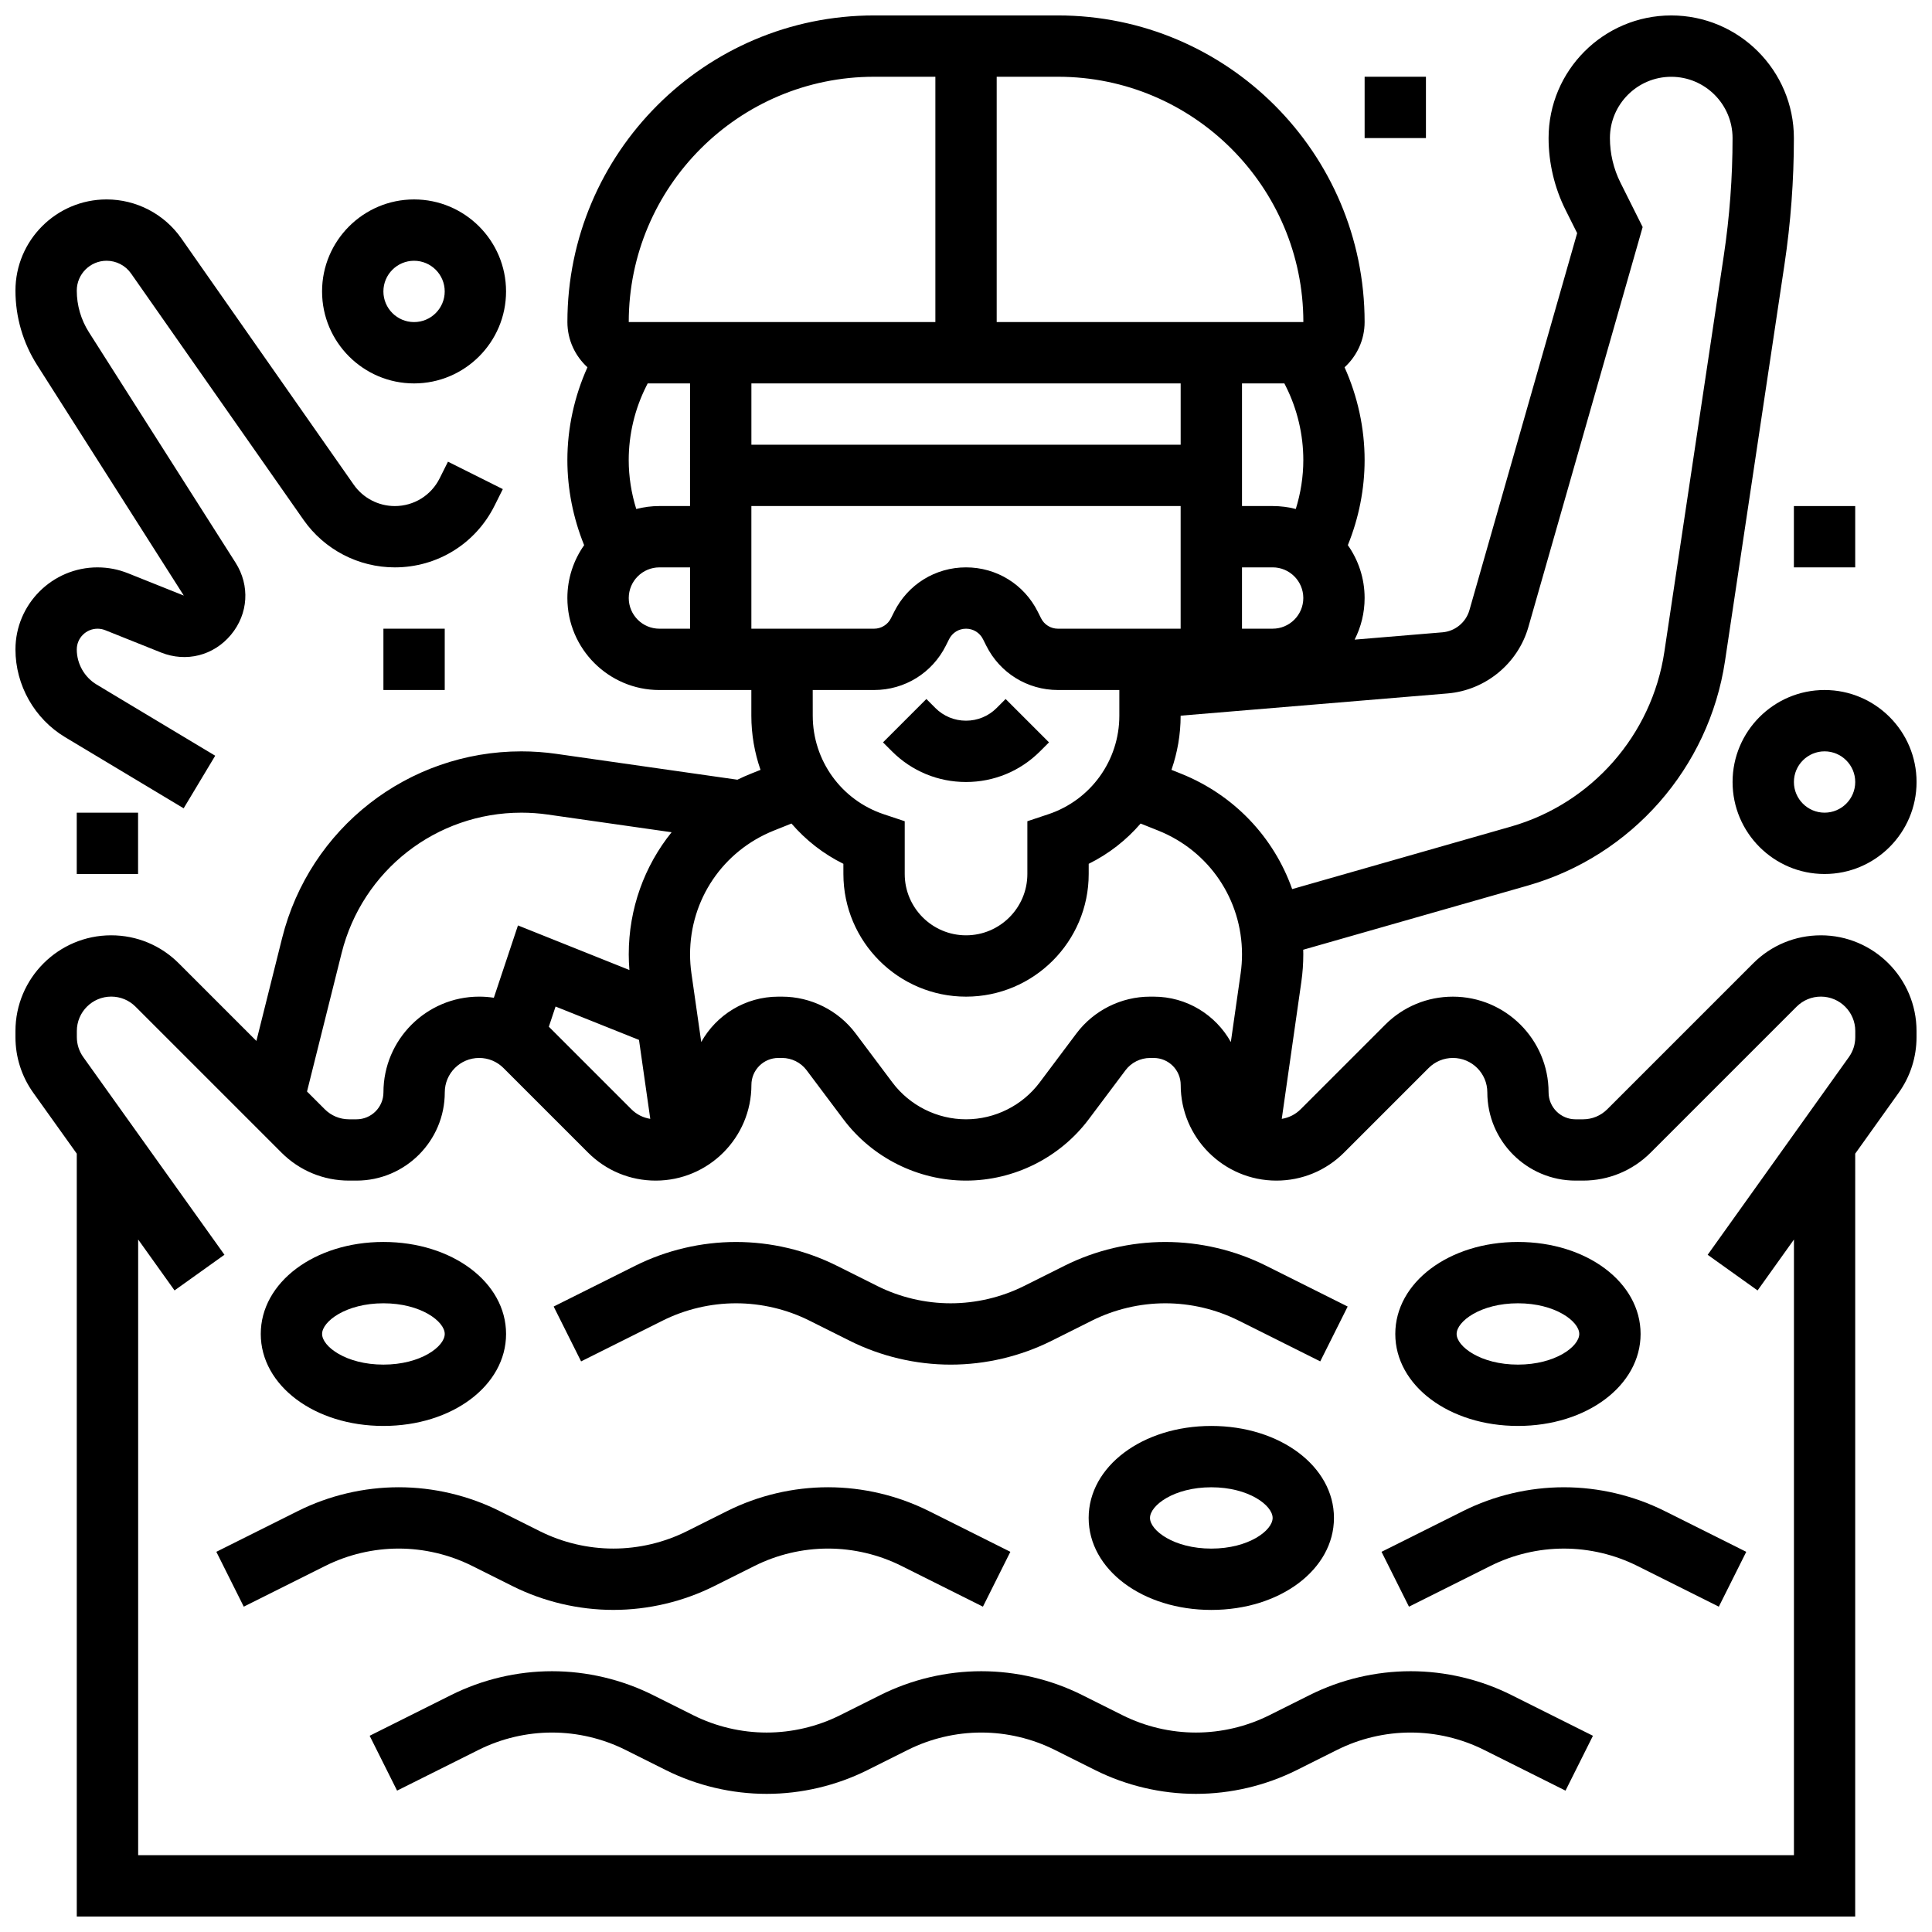 <?xml version="1.0" encoding="UTF-8"?>
<!-- Uploaded to: SVG Repo, www.svgrepo.com, Generator: SVG Repo Mixer Tools -->
<svg width="800px" height="800px" version="1.1" viewBox="144 144 512 512" xmlns="http://www.w3.org/2000/svg">
 <defs>
  <clipPath id="c">
   <path d="m148.09 148.09h503.81v503.81h-503.81z"/>
  </clipPath>
  <clipPath id="b">
   <path d="m148.09 196h129.91v163h-129.91z"/>
  </clipPath>
  <clipPath id="a">
   <path d="m603 326h48.902v50h-48.902z"/>
  </clipPath>
 </defs>
 <path d="m400 351.24c7.41 0 14.375-2.887 19.617-8.125l2.379-2.379-11.492-11.492-2.379 2.379c-2.172 2.172-5.059 3.367-8.125 3.367-3.07 0-5.957-1.195-8.125-3.367l-2.379-2.379-11.492 11.492 2.379 2.379c5.238 5.238 12.207 8.125 19.617 8.125z"/>
 <g clip-path="url(#c)">
  <path d="m626.54 391.87c-6.773 0-13.145 2.641-17.934 7.43l-38.66 38.66c-1.719 1.719-4.008 2.668-6.441 2.668h-1.973c-3.938 0-7.141-3.203-7.141-7.141 0-13.984-11.379-25.363-25.363-25.363-6.773 0-13.145 2.641-17.934 7.43l-22.406 22.406c-1.379 1.379-3.121 2.25-5.008 2.547l5.188-36.301c0.344-2.406 0.52-4.863 0.52-7.293 0-0.41-0.012-0.816-0.023-1.223l59.543-17.012c27.488-7.856 47.992-31.199 52.234-59.473l15.758-105.08c1.66-11.066 2.5-22.348 2.5-33.531 0-17.922-14.582-32.504-32.504-32.504s-32.504 14.582-32.504 32.504c0 6.57 1.555 13.152 4.492 19.027l3.078 6.156-28.551 99.926c-0.922 3.231-3.793 5.586-7.137 5.863l-23.285 1.941c1.688-3.312 2.648-7.059 2.648-11.027 0-5.211-1.648-10.043-4.445-14.012 2.902-7.137 4.445-14.848 4.445-22.551 0-8.441-1.844-16.883-5.312-24.582 3.254-2.977 5.312-7.238 5.312-11.988 0-44.805-36.453-81.258-81.258-81.258h-48.754c-44.805 0-81.258 36.453-81.258 81.258 0 4.746 2.059 9.012 5.312 11.984-3.473 7.699-5.32 16.145-5.32 24.586 0 7.707 1.543 15.414 4.445 22.559-2.793 3.961-4.445 8.793-4.445 14.008 0 13.441 10.934 24.379 24.379 24.379h24.375v6.809c0 4.992 0.859 9.82 2.43 14.348l-2.512 1.004c-1.234 0.492-2.438 1.031-3.617 1.605l-48.008-6.856c-3.051-0.438-6.164-0.656-9.242-0.656-30.047 0-56.121 20.359-63.41 49.508l-6.809 27.234-20.559-20.559c-4.785-4.793-11.152-7.434-17.93-7.434-13.984 0-25.363 11.379-25.363 25.367v1.617c0 5.316 1.633 10.414 4.723 14.742l11.527 16.137v202.17h471.3l0.004-202.17 11.527-16.141c3.09-4.328 4.723-9.426 4.723-14.742v-1.617c0-13.984-11.379-25.363-25.363-25.363zm-98.918-64.102c10.039-0.836 18.648-7.91 21.414-17.598l30.285-106-5.906-11.812c-1.809-3.629-2.769-7.695-2.769-11.758 0-8.961 7.293-16.25 16.25-16.25 8.961 0 16.25 7.293 16.25 16.25 0 10.383-0.781 20.852-2.32 31.121l-15.762 105.07c-3.301 21.988-19.246 40.145-40.625 46.254l-58.004 16.574c-4.844-13.715-15.371-24.953-29.473-30.598l-2.512-1.004c1.566-4.527 2.43-9.355 2.43-14.348v-0.008zm-184.5-17.156v-32.504h113.76v32.504h-32.504c-1.914 0-3.637-1.062-4.492-2.777l-0.859-1.715c-3.625-7.254-10.914-11.762-19.023-11.762s-15.402 4.508-19.027 11.758l-0.859 1.715c-0.855 1.719-2.578 2.781-4.492 2.781zm-16.254-32.504h-8.125c-2.117 0-4.168 0.273-6.129 0.781-1.309-4.195-1.996-8.582-1.996-12.969 0-6.719 1.586-13.449 4.594-19.457l0.43-0.859h11.227zm130.02-32.504v16.25h-113.76v-16.25zm27.484 0 0.43 0.859c3.004 6.008 4.59 12.734 4.59 19.457 0 4.391-0.691 8.777-1.996 12.969-1.957-0.508-4.012-0.781-6.129-0.781h-8.125v-32.504zm-11.23 48.754h8.125c4.481 0 8.125 3.644 8.125 8.125s-3.644 8.125-8.125 8.125h-8.125zm16.262-65.008h-0.012-81.258v-65.008h16.25c35.848 0 65.008 29.164 65.02 65.008zm-113.77-65.008h16.25v65.008h-81.258c0-35.844 29.16-65.008 65.008-65.008zm-56.883 146.27c-4.481 0-8.125-3.644-8.125-8.125s3.644-8.125 8.125-8.125h8.125v16.25zm56.883 16.25c8.109 0 15.402-4.508 19.027-11.758l0.859-1.715c0.855-1.715 2.578-2.777 4.492-2.777s3.637 1.062 4.492 2.777l0.859 1.715c3.625 7.254 10.914 11.758 19.023 11.758h16.25v6.809c0 11.867-7.562 22.359-18.82 26.113l-5.555 1.852v13.984c0 8.961-7.293 16.25-16.25 16.25-8.961 0-16.25-7.293-16.25-16.25v-13.984l-5.555-1.852c-11.258-3.754-18.82-14.246-18.82-26.113l-0.008-6.809zm-26.555 37.25 4.668-1.867c3.777 4.383 8.422 8.043 13.758 10.676l0.004 2.699c0 17.922 14.582 32.504 32.504 32.504s32.504-14.582 32.504-32.504v-2.699c5.336-2.633 9.984-6.293 13.758-10.672l4.668 1.867c13.488 5.394 22.203 18.27 22.203 32.797 0 1.668-0.121 3.348-0.355 4.996l-2.606 18.238c-4.004-7.168-11.66-12.023-20.43-12.023h-0.988c-7.633 0-14.922 3.644-19.504 9.754l-9.75 13c-4.578 6.106-11.871 9.75-19.504 9.75-7.633 0-14.922-3.644-19.504-9.75l-9.75-13c-4.574-6.109-11.867-9.754-19.5-9.754h-0.984c-8.773 0-16.43 4.856-20.434 12.02l-2.606-18.238c-0.234-1.648-0.355-3.328-0.355-4.996 0-14.527 8.719-27.402 22.203-32.797zm-35.738 55.477 2.988 20.918c-1.887-0.297-3.629-1.168-5.008-2.547l-21.871-21.871 1.781-5.344zm-78.805-23.023c5.477-21.902 25.07-37.199 47.645-37.199 2.316 0 4.652 0.164 6.945 0.492l32.855 4.695c-7.211 8.949-11.355 20.258-11.355 32.355 0 1.383 0.062 2.773 0.176 4.156l-29.535-11.816-6.391 19.168c-1.277-0.195-2.578-0.297-3.891-0.297-13.988 0.004-25.367 11.383-25.367 25.367 0 3.938-3.203 7.141-7.141 7.141h-1.973c-2.434 0-4.723-0.949-6.441-2.668l-4.699-4.699zm401.13 22.285c0 1.91-0.586 3.742-1.699 5.297l-37.418 52.387 13.227 9.449 9.641-13.496-0.004 163.16h-438.8v-163.17l9.641 13.496 13.227-9.449-37.418-52.387c-1.109-1.555-1.699-3.387-1.699-5.297v-1.617c0-5.023 4.086-9.113 9.113-9.113 2.434 0 4.723 0.949 6.441 2.668l38.66 38.66c4.785 4.797 11.156 7.434 17.93 7.434h1.973c12.898 0 23.391-10.492 23.391-23.391 0-5.023 4.086-9.113 9.113-9.113 2.434 0 4.723 0.949 6.441 2.668l22.406 22.406c4.789 4.789 11.16 7.43 17.934 7.43 13.988 0 25.367-11.379 25.367-25.363 0-3.938 3.203-7.141 7.141-7.141h0.984c2.543 0 4.973 1.215 6.5 3.25l9.754 13.004c7.633 10.176 19.785 16.25 32.504 16.25s24.871-6.074 32.504-16.25l9.754-13c1.527-2.035 3.957-3.25 6.5-3.25h0.984c3.938 0 7.141 3.203 7.141 7.141-0.004 13.98 11.375 25.359 25.363 25.359 6.773 0 13.145-2.641 17.934-7.43l22.406-22.406c1.719-1.719 4.008-2.668 6.441-2.668 5.023 0 9.113 4.086 9.113 9.113 0 12.898 10.492 23.391 23.391 23.391h1.973c6.773 0 13.145-2.641 17.934-7.43l38.66-38.66c1.719-1.719 4.008-2.668 6.441-2.668 5.023 0 9.113 4.086 9.113 9.113z"/>
 </g>
 <path d="m517.82 586.89c-9.23 0-18.473 2.18-26.727 6.309l-10.699 5.352c-6.008 3.004-12.734 4.594-19.457 4.594-6.719 0-13.449-1.586-19.457-4.594l-10.699-5.352c-8.254-4.125-17.492-6.309-26.723-6.309s-18.473 2.18-26.727 6.309l-10.699 5.352c-6.008 3.004-12.738 4.594-19.457 4.594s-13.449-1.586-19.457-4.594l-10.699-5.352c-8.254-4.125-17.496-6.309-26.727-6.309s-18.473 2.18-26.727 6.309l-21.602 10.801 7.269 14.535 21.602-10.801c6.012-3.004 12.738-4.59 19.457-4.59s13.449 1.586 19.457 4.594l10.699 5.352c8.254 4.125 17.496 6.305 26.727 6.305 9.23 0 18.473-2.18 26.727-6.309l10.699-5.352c6.008-3.004 12.734-4.59 19.457-4.59 6.719 0 13.449 1.586 19.457 4.594l10.699 5.352c8.254 4.125 17.496 6.305 26.723 6.305 9.23 0 18.473-2.18 26.727-6.309l10.699-5.352c6.012-3.004 12.738-4.59 19.457-4.59s13.449 1.586 19.457 4.594l21.602 10.801 7.269-14.535-21.602-10.801c-8.254-4.129-17.496-6.312-26.727-6.312z"/>
 <path d="m269.12 558.98 10.699 5.352c8.254 4.125 17.496 6.309 26.727 6.309s18.473-2.18 26.727-6.309l10.699-5.352c6.008-3.004 12.734-4.594 19.457-4.594 6.719 0 13.449 1.586 19.457 4.594l21.602 10.801 7.269-14.535-21.602-10.801c-8.258-4.129-17.5-6.309-26.727-6.309-9.23 0-18.473 2.18-26.727 6.309l-10.699 5.352c-6.012 3.004-12.738 4.59-19.457 4.59s-13.449-1.586-19.457-4.594l-10.699-5.352c-8.254-4.125-17.496-6.305-26.727-6.305s-18.473 2.18-26.727 6.309l-21.602 10.801 7.269 14.535 21.602-10.801c6.012-3.004 12.738-4.594 19.457-4.594s13.449 1.59 19.457 4.594z"/>
 <path d="m319.6 493.98c6.008-3.004 12.734-4.594 19.457-4.594 6.719 0 13.449 1.586 19.457 4.594l10.699 5.352c8.254 4.129 17.496 6.309 26.723 6.309 9.23 0 18.473-2.18 26.727-6.309l10.699-5.352c6.012-3.004 12.738-4.594 19.457-4.594s13.449 1.586 19.457 4.594l21.602 10.801 7.269-14.535-21.602-10.801c-8.254-4.129-17.496-6.309-26.727-6.309-9.23 0-18.473 2.18-26.727 6.309l-10.699 5.352c-6.008 3.004-12.734 4.59-19.457 4.59-6.719 0-13.449-1.586-19.457-4.594l-10.699-5.352c-8.254-4.125-17.492-6.305-26.723-6.305-9.23 0-18.473 2.18-26.727 6.309l-21.602 10.801 7.269 14.535z"/>
 <path d="m558.45 538.14c-9.23 0-18.473 2.18-26.727 6.309l-21.602 10.801 7.269 14.535 21.602-10.801c6.012-3.004 12.738-4.594 19.457-4.594s13.449 1.586 19.457 4.594l21.602 10.801 7.269-14.535-21.602-10.801c-8.254-4.129-17.496-6.309-26.727-6.309z"/>
 <path d="m465.01 521.89c-18.227 0-32.504 10.707-32.504 24.379 0 13.668 14.277 24.379 32.504 24.379 18.227 0 32.504-10.707 32.504-24.379 0-13.668-14.277-24.379-32.504-24.379zm0 32.504c-9.922 0-16.25-4.812-16.25-8.125s6.332-8.125 16.25-8.125c9.922 0 16.25 4.812 16.25 8.125s-6.332 8.125-16.25 8.125z"/>
 <path d="m546.27 521.89c18.227 0 32.504-10.707 32.504-24.379 0-13.668-14.277-24.379-32.504-24.379s-32.504 10.707-32.504 24.379c0 13.672 14.277 24.379 32.504 24.379zm0-32.504c9.922 0 16.25 4.812 16.25 8.125s-6.332 8.125-16.25 8.125c-9.922 0-16.25-4.812-16.25-8.125s6.328-8.125 16.25-8.125z"/>
 <path d="m245.61 521.89c18.227 0 32.504-10.707 32.504-24.379 0-13.668-14.277-24.379-32.504-24.379-18.227 0-32.504 10.707-32.504 24.379 0 13.672 14.277 24.379 32.504 24.379zm0-32.504c9.922 0 16.25 4.812 16.25 8.125s-6.332 8.125-16.25 8.125c-9.922 0-16.25-4.812-16.25-8.125-0.004-3.312 6.328-8.125 16.25-8.125z"/>
 <g clip-path="url(#b)">
  <path d="m169.85 294.36c-11.996 0-21.754 9.762-21.754 21.754 0 9.469 5.043 18.379 13.164 23.25l31.41 18.848 8.363-13.938-31.41-18.848c-3.254-1.949-5.277-5.519-5.277-9.312 0-3.031 2.469-5.5 5.504-5.5 0.703 0 1.391 0.133 2.043 0.395l14.781 5.914c6.676 2.668 13.957 0.82 18.547-4.715 4.59-5.535 5.062-13.031 1.199-19.098l-38.863-61.078c-2.098-3.297-3.211-7.113-3.211-11.023 0-4.359 3.547-7.906 7.906-7.906 2.578 0 5 1.262 6.477 3.371l45.703 65.289c5.523 7.891 14.566 12.598 24.195 12.598 11.258 0 21.383-6.258 26.418-16.324l2.207-4.418-14.535-7.269-2.207 4.418c-2.266 4.527-6.816 7.344-11.883 7.344-4.332 0-8.398-2.117-10.883-5.664l-45.703-65.293c-4.516-6.449-11.914-10.305-19.789-10.305-13.32 0-24.156 10.84-24.156 24.16 0 7.008 1.988 13.84 5.75 19.75l38.863 61.074-14.781-5.91c-2.578-1.035-5.297-1.562-8.078-1.562z"/>
 </g>
 <path d="m253.73 245.61c13.441 0 24.379-10.938 24.379-24.379 0-13.441-10.934-24.379-24.379-24.379-13.441 0-24.379 10.938-24.379 24.379 0 13.441 10.938 24.379 24.379 24.379zm0-32.504c4.481 0 8.125 3.644 8.125 8.125 0 4.481-3.644 8.125-8.125 8.125s-8.125-3.644-8.125-8.125c0-4.481 3.644-8.125 8.125-8.125z"/>
 <g clip-path="url(#a)">
  <path d="m603.15 351.24c0 13.441 10.934 24.379 24.379 24.379 13.441 0 24.379-10.938 24.379-24.379 0-13.441-10.934-24.379-24.379-24.379-13.445 0-24.379 10.938-24.379 24.379zm32.504 0c0 4.481-3.644 8.125-8.125 8.125-4.481 0-8.125-3.644-8.125-8.125 0-4.481 3.644-8.125 8.125-8.125 4.477 0 8.125 3.644 8.125 8.125z"/>
 </g>
 <path d="m505.64 164.34h16.25v16.25h-16.25z"/>
 <path d="m164.34 359.37h16.25v16.25h-16.25z"/>
 <path d="m245.61 310.61h16.25v16.25h-16.25z"/>
 <path d="m619.4 278.11h16.25v16.25h-16.25z"/>
</svg>